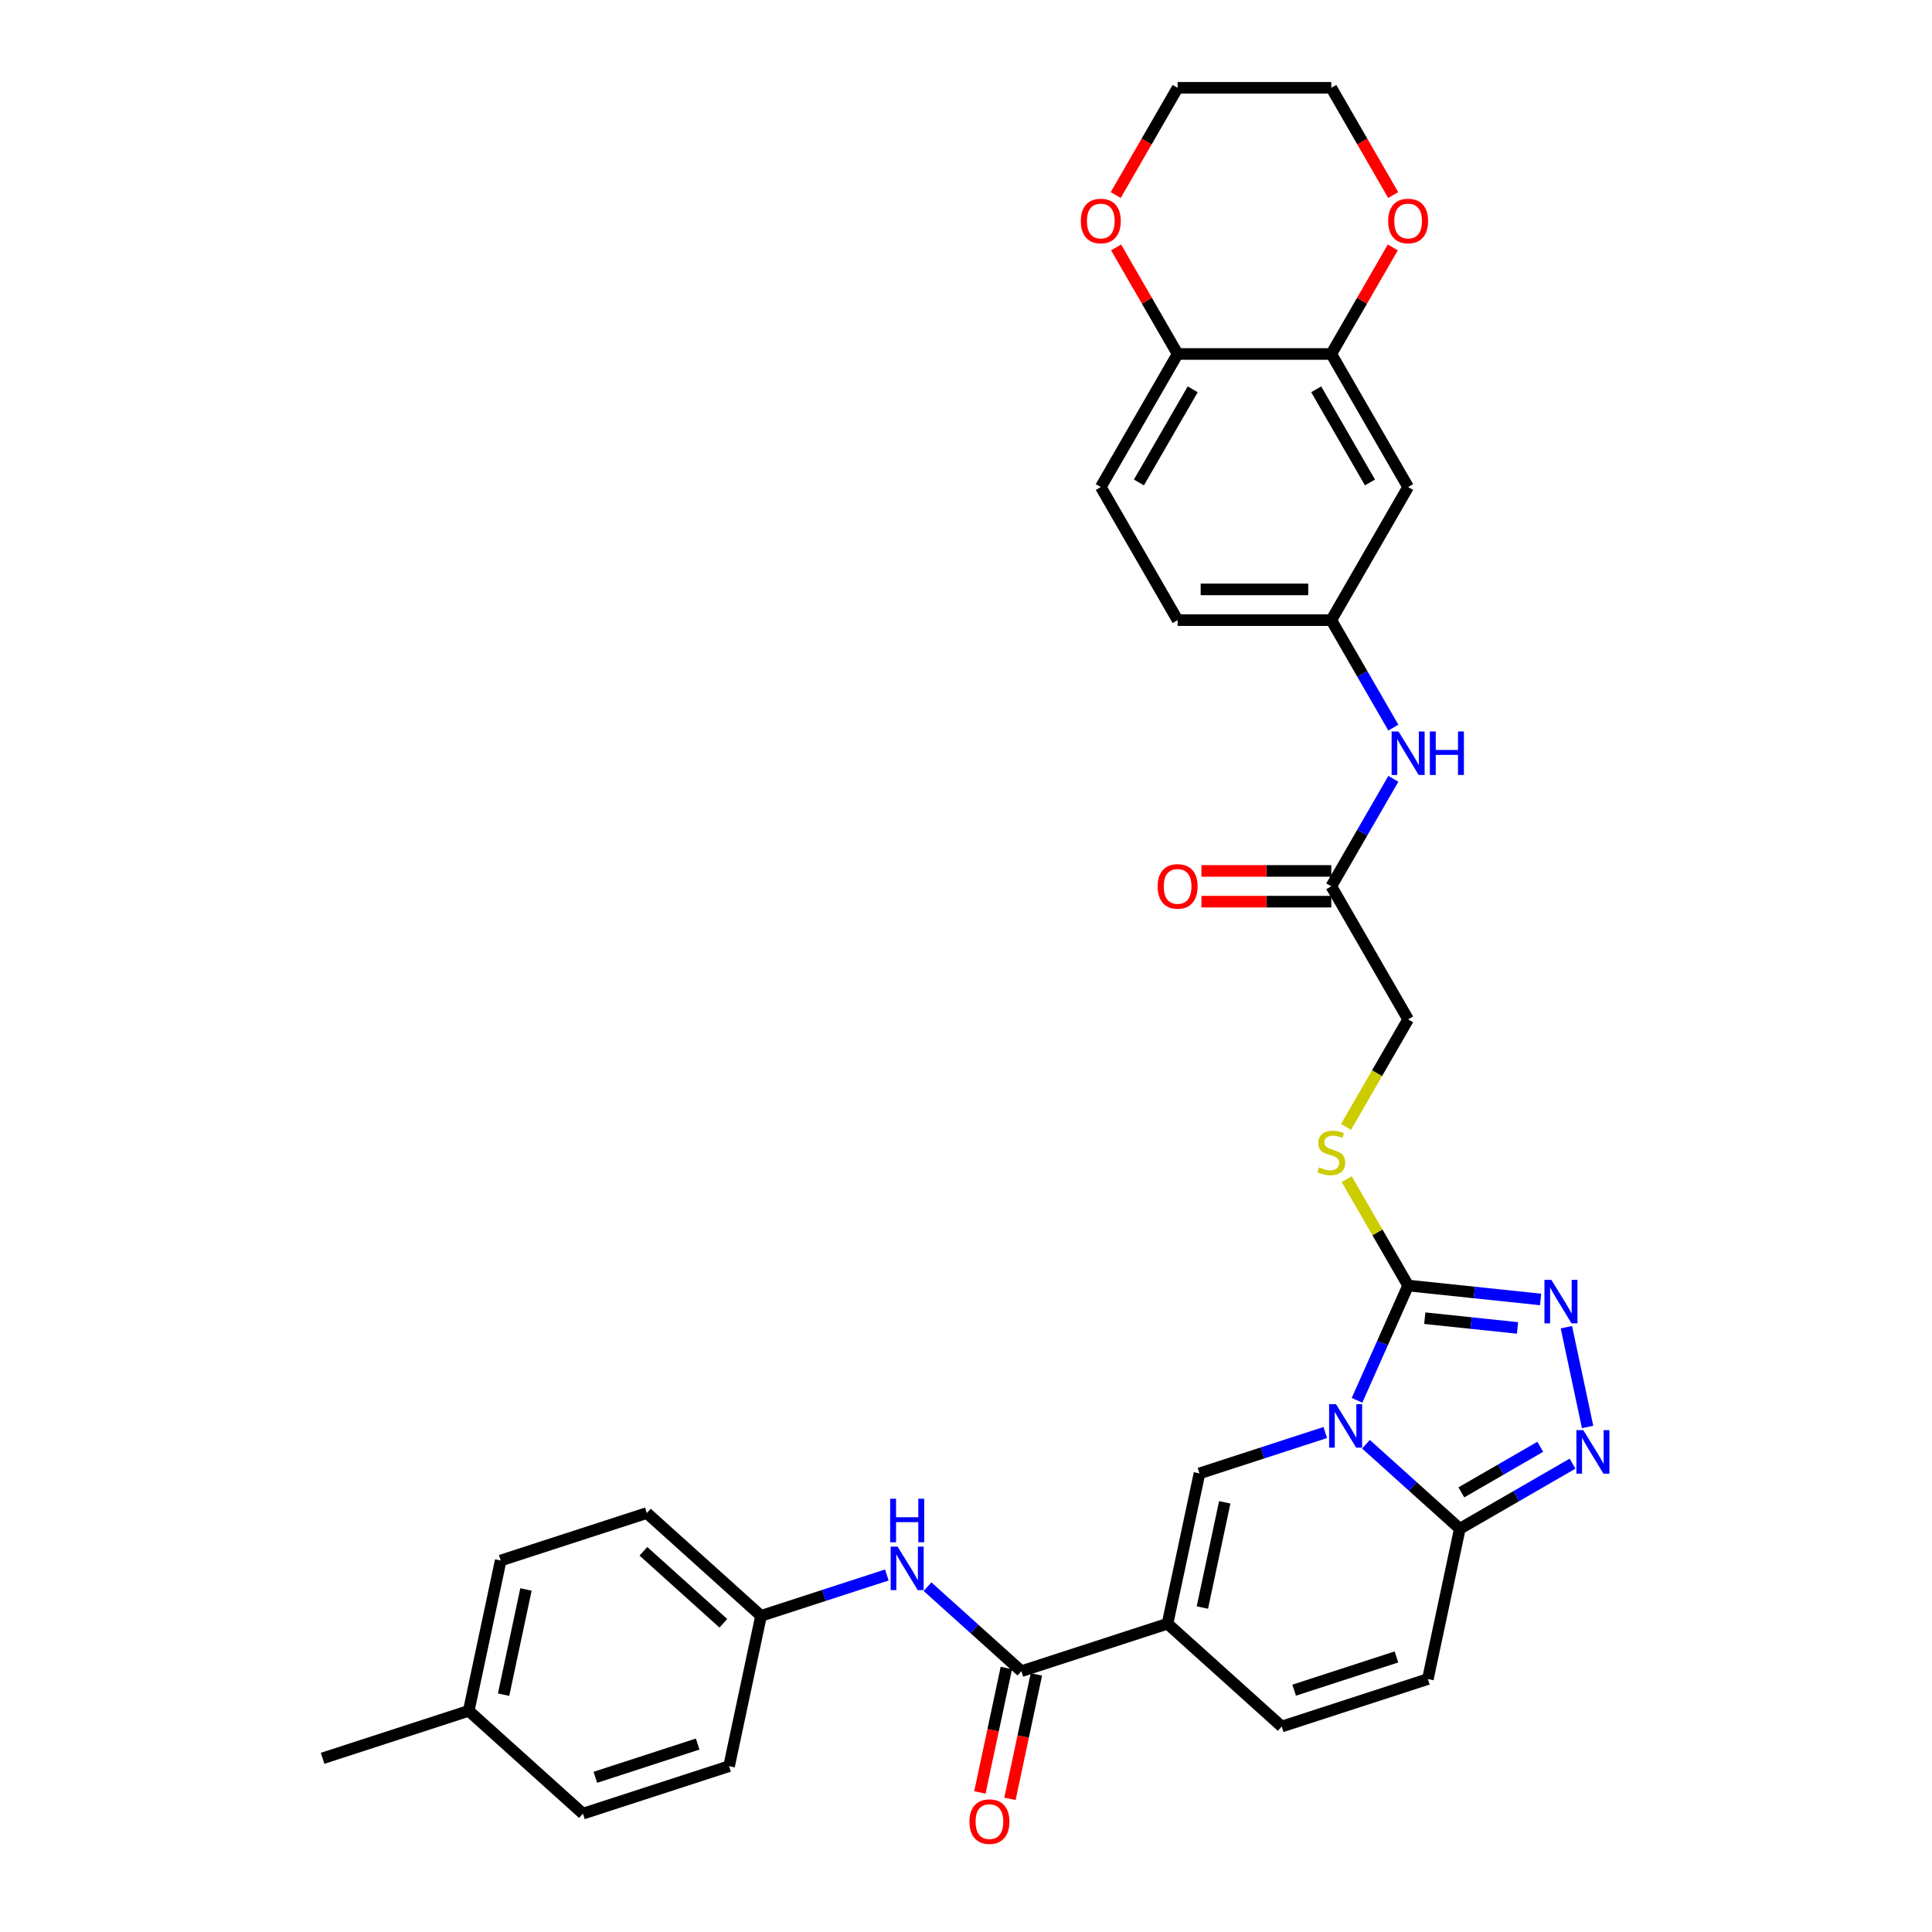 <?xml version='1.0' encoding='iso-8859-1'?>
<svg version='1.1' baseProfile='full'
              xmlns='http://www.w3.org/2000/svg'
                      xmlns:rdkit='http://www.rdkit.org/xml'
                      xmlns:xlink='http://www.w3.org/1999/xlink'
                  xml:space='preserve'
width='1000px' height='1000px' viewBox='0 0 1000 1000'>
<!-- END OF HEADER -->
<rect style='opacity:1.0;fill:#FFFFFF;stroke:none' width='1000' height='1000' x='0' y='0'> </rect>
<path class='bond-1' d='M 702.39,724.799 L 715.616,695.094' style='fill:none;fill-rule:evenodd;stroke:#0000FF;stroke-width:6px;stroke-linecap:butt;stroke-linejoin:miter;stroke-opacity:1' />
<path class='bond-1' d='M 715.616,695.094 L 728.841,665.389' style='fill:none;fill-rule:evenodd;stroke:#000000;stroke-width:6px;stroke-linecap:butt;stroke-linejoin:miter;stroke-opacity:1' />
<path class='bond-2' d='M 685.96,741.471 L 653.403,752.05' style='fill:none;fill-rule:evenodd;stroke:#0000FF;stroke-width:6px;stroke-linecap:butt;stroke-linejoin:miter;stroke-opacity:1' />
<path class='bond-2' d='M 653.403,752.05 L 620.846,762.628' style='fill:none;fill-rule:evenodd;stroke:#000000;stroke-width:6px;stroke-linecap:butt;stroke-linejoin:miter;stroke-opacity:1' />
<path class='bond-3' d='M 707.021,747.532 L 731.31,769.401' style='fill:none;fill-rule:evenodd;stroke:#0000FF;stroke-width:6px;stroke-linecap:butt;stroke-linejoin:miter;stroke-opacity:1' />
<path class='bond-3' d='M 731.31,769.401 L 755.599,791.271' style='fill:none;fill-rule:evenodd;stroke:#000000;stroke-width:6px;stroke-linecap:butt;stroke-linejoin:miter;stroke-opacity:1' />
<path class='bond-0' d='M 604.309,840.428 L 620.846,762.628' style='fill:none;fill-rule:evenodd;stroke:#000000;stroke-width:6px;stroke-linecap:butt;stroke-linejoin:miter;stroke-opacity:1' />
<path class='bond-0' d='M 622.35,832.065 L 633.925,777.606' style='fill:none;fill-rule:evenodd;stroke:#000000;stroke-width:6px;stroke-linecap:butt;stroke-linejoin:miter;stroke-opacity:1' />
<path class='bond-6' d='M 604.309,840.428 L 528.664,865.006' style='fill:none;fill-rule:evenodd;stroke:#000000;stroke-width:6px;stroke-linecap:butt;stroke-linejoin:miter;stroke-opacity:1' />
<path class='bond-34' d='M 604.309,840.428 L 663.417,893.649' style='fill:none;fill-rule:evenodd;stroke:#000000;stroke-width:6px;stroke-linecap:butt;stroke-linejoin:miter;stroke-opacity:1' />
<path class='bond-4' d='M 728.841,665.389 L 763.127,668.992' style='fill:none;fill-rule:evenodd;stroke:#000000;stroke-width:6px;stroke-linecap:butt;stroke-linejoin:miter;stroke-opacity:1' />
<path class='bond-4' d='M 763.127,668.992 L 797.413,672.596' style='fill:none;fill-rule:evenodd;stroke:#0000FF;stroke-width:6px;stroke-linecap:butt;stroke-linejoin:miter;stroke-opacity:1' />
<path class='bond-4' d='M 737.464,682.29 L 761.464,684.813' style='fill:none;fill-rule:evenodd;stroke:#000000;stroke-width:6px;stroke-linecap:butt;stroke-linejoin:miter;stroke-opacity:1' />
<path class='bond-4' d='M 761.464,684.813 L 785.464,687.335' style='fill:none;fill-rule:evenodd;stroke:#0000FF;stroke-width:6px;stroke-linecap:butt;stroke-linejoin:miter;stroke-opacity:1' />
<path class='bond-10' d='M 728.841,665.389 L 712.948,637.86' style='fill:none;fill-rule:evenodd;stroke:#000000;stroke-width:6px;stroke-linecap:butt;stroke-linejoin:miter;stroke-opacity:1' />
<path class='bond-10' d='M 712.948,637.86 L 697.054,610.331' style='fill:none;fill-rule:evenodd;stroke:#CCCC00;stroke-width:6px;stroke-linecap:butt;stroke-linejoin:miter;stroke-opacity:1' />
<path class='bond-5' d='M 755.599,791.271 L 784.774,774.426' style='fill:none;fill-rule:evenodd;stroke:#000000;stroke-width:6px;stroke-linecap:butt;stroke-linejoin:miter;stroke-opacity:1' />
<path class='bond-5' d='M 784.774,774.426 L 813.949,757.582' style='fill:none;fill-rule:evenodd;stroke:#0000FF;stroke-width:6px;stroke-linecap:butt;stroke-linejoin:miter;stroke-opacity:1' />
<path class='bond-5' d='M 756.397,772.441 L 776.82,760.65' style='fill:none;fill-rule:evenodd;stroke:#000000;stroke-width:6px;stroke-linecap:butt;stroke-linejoin:miter;stroke-opacity:1' />
<path class='bond-5' d='M 776.82,760.65 L 797.243,748.859' style='fill:none;fill-rule:evenodd;stroke:#0000FF;stroke-width:6px;stroke-linecap:butt;stroke-linejoin:miter;stroke-opacity:1' />
<path class='bond-8' d='M 755.599,791.271 L 739.062,869.07' style='fill:none;fill-rule:evenodd;stroke:#000000;stroke-width:6px;stroke-linecap:butt;stroke-linejoin:miter;stroke-opacity:1' />
<path class='bond-33' d='M 810.76,686.954 L 821.736,738.59' style='fill:none;fill-rule:evenodd;stroke:#0000FF;stroke-width:6px;stroke-linecap:butt;stroke-linejoin:miter;stroke-opacity:1' />
<path class='bond-9' d='M 528.664,865.006 L 504.376,843.137' style='fill:none;fill-rule:evenodd;stroke:#000000;stroke-width:6px;stroke-linecap:butt;stroke-linejoin:miter;stroke-opacity:1' />
<path class='bond-9' d='M 504.376,843.137 L 480.087,821.267' style='fill:none;fill-rule:evenodd;stroke:#0000FF;stroke-width:6px;stroke-linecap:butt;stroke-linejoin:miter;stroke-opacity:1' />
<path class='bond-17' d='M 520.884,863.353 L 514.038,895.563' style='fill:none;fill-rule:evenodd;stroke:#000000;stroke-width:6px;stroke-linecap:butt;stroke-linejoin:miter;stroke-opacity:1' />
<path class='bond-17' d='M 514.038,895.563 L 507.191,927.774' style='fill:none;fill-rule:evenodd;stroke:#FF0000;stroke-width:6px;stroke-linecap:butt;stroke-linejoin:miter;stroke-opacity:1' />
<path class='bond-17' d='M 536.444,866.66 L 529.598,898.871' style='fill:none;fill-rule:evenodd;stroke:#000000;stroke-width:6px;stroke-linecap:butt;stroke-linejoin:miter;stroke-opacity:1' />
<path class='bond-17' d='M 529.598,898.871 L 522.751,931.081' style='fill:none;fill-rule:evenodd;stroke:#FF0000;stroke-width:6px;stroke-linecap:butt;stroke-linejoin:miter;stroke-opacity:1' />
<path class='bond-7' d='M 663.417,893.649 L 739.062,869.07' style='fill:none;fill-rule:evenodd;stroke:#000000;stroke-width:6px;stroke-linecap:butt;stroke-linejoin:miter;stroke-opacity:1' />
<path class='bond-7' d='M 669.848,874.833 L 722.799,857.628' style='fill:none;fill-rule:evenodd;stroke:#000000;stroke-width:6px;stroke-linecap:butt;stroke-linejoin:miter;stroke-opacity:1' />
<path class='bond-23' d='M 459.026,815.207 L 426.469,825.785' style='fill:none;fill-rule:evenodd;stroke:#0000FF;stroke-width:6px;stroke-linecap:butt;stroke-linejoin:miter;stroke-opacity:1' />
<path class='bond-23' d='M 426.469,825.785 L 393.912,836.364' style='fill:none;fill-rule:evenodd;stroke:#000000;stroke-width:6px;stroke-linecap:butt;stroke-linejoin:miter;stroke-opacity:1' />
<path class='bond-21' d='M 696.705,583.288 L 712.773,555.457' style='fill:none;fill-rule:evenodd;stroke:#CCCC00;stroke-width:6px;stroke-linecap:butt;stroke-linejoin:miter;stroke-opacity:1' />
<path class='bond-21' d='M 712.773,555.457 L 728.841,527.625' style='fill:none;fill-rule:evenodd;stroke:#000000;stroke-width:6px;stroke-linecap:butt;stroke-linejoin:miter;stroke-opacity:1' />
<path class='bond-11' d='M 689.073,183.218 L 728.841,252.099' style='fill:none;fill-rule:evenodd;stroke:#000000;stroke-width:6px;stroke-linecap:butt;stroke-linejoin:miter;stroke-opacity:1' />
<path class='bond-11' d='M 681.262,201.504 L 709.1,249.721' style='fill:none;fill-rule:evenodd;stroke:#000000;stroke-width:6px;stroke-linecap:butt;stroke-linejoin:miter;stroke-opacity:1' />
<path class='bond-18' d='M 689.073,183.218 L 704.994,155.641' style='fill:none;fill-rule:evenodd;stroke:#000000;stroke-width:6px;stroke-linecap:butt;stroke-linejoin:miter;stroke-opacity:1' />
<path class='bond-18' d='M 704.994,155.641 L 720.916,128.064' style='fill:none;fill-rule:evenodd;stroke:#FF0000;stroke-width:6px;stroke-linecap:butt;stroke-linejoin:miter;stroke-opacity:1' />
<path class='bond-36' d='M 689.073,183.218 L 609.535,183.218' style='fill:none;fill-rule:evenodd;stroke:#000000;stroke-width:6px;stroke-linecap:butt;stroke-linejoin:miter;stroke-opacity:1' />
<path class='bond-12' d='M 728.841,252.099 L 689.073,320.981' style='fill:none;fill-rule:evenodd;stroke:#000000;stroke-width:6px;stroke-linecap:butt;stroke-linejoin:miter;stroke-opacity:1' />
<path class='bond-13' d='M 689.073,458.744 L 728.841,527.625' style='fill:none;fill-rule:evenodd;stroke:#000000;stroke-width:6px;stroke-linecap:butt;stroke-linejoin:miter;stroke-opacity:1' />
<path class='bond-15' d='M 689.073,458.744 L 705.132,430.929' style='fill:none;fill-rule:evenodd;stroke:#000000;stroke-width:6px;stroke-linecap:butt;stroke-linejoin:miter;stroke-opacity:1' />
<path class='bond-15' d='M 705.132,430.929 L 721.191,403.113' style='fill:none;fill-rule:evenodd;stroke:#0000FF;stroke-width:6px;stroke-linecap:butt;stroke-linejoin:miter;stroke-opacity:1' />
<path class='bond-20' d='M 689.073,450.79 L 655.468,450.79' style='fill:none;fill-rule:evenodd;stroke:#000000;stroke-width:6px;stroke-linecap:butt;stroke-linejoin:miter;stroke-opacity:1' />
<path class='bond-20' d='M 655.468,450.79 L 621.863,450.79' style='fill:none;fill-rule:evenodd;stroke:#FF0000;stroke-width:6px;stroke-linecap:butt;stroke-linejoin:miter;stroke-opacity:1' />
<path class='bond-20' d='M 689.073,466.698 L 655.468,466.698' style='fill:none;fill-rule:evenodd;stroke:#000000;stroke-width:6px;stroke-linecap:butt;stroke-linejoin:miter;stroke-opacity:1' />
<path class='bond-20' d='M 655.468,466.698 L 621.863,466.698' style='fill:none;fill-rule:evenodd;stroke:#FF0000;stroke-width:6px;stroke-linecap:butt;stroke-linejoin:miter;stroke-opacity:1' />
<path class='bond-14' d='M 609.535,183.218 L 569.766,252.099' style='fill:none;fill-rule:evenodd;stroke:#000000;stroke-width:6px;stroke-linecap:butt;stroke-linejoin:miter;stroke-opacity:1' />
<path class='bond-14' d='M 617.346,201.504 L 589.508,249.721' style='fill:none;fill-rule:evenodd;stroke:#000000;stroke-width:6px;stroke-linecap:butt;stroke-linejoin:miter;stroke-opacity:1' />
<path class='bond-19' d='M 609.535,183.218 L 593.614,155.641' style='fill:none;fill-rule:evenodd;stroke:#000000;stroke-width:6px;stroke-linecap:butt;stroke-linejoin:miter;stroke-opacity:1' />
<path class='bond-19' d='M 593.614,155.641 L 577.692,128.064' style='fill:none;fill-rule:evenodd;stroke:#FF0000;stroke-width:6px;stroke-linecap:butt;stroke-linejoin:miter;stroke-opacity:1' />
<path class='bond-16' d='M 721.191,376.611 L 705.132,348.796' style='fill:none;fill-rule:evenodd;stroke:#0000FF;stroke-width:6px;stroke-linecap:butt;stroke-linejoin:miter;stroke-opacity:1' />
<path class='bond-16' d='M 705.132,348.796 L 689.073,320.981' style='fill:none;fill-rule:evenodd;stroke:#000000;stroke-width:6px;stroke-linecap:butt;stroke-linejoin:miter;stroke-opacity:1' />
<path class='bond-24' d='M 689.073,320.981 L 609.535,320.981' style='fill:none;fill-rule:evenodd;stroke:#000000;stroke-width:6px;stroke-linecap:butt;stroke-linejoin:miter;stroke-opacity:1' />
<path class='bond-24' d='M 677.142,305.073 L 621.466,305.073' style='fill:none;fill-rule:evenodd;stroke:#000000;stroke-width:6px;stroke-linecap:butt;stroke-linejoin:miter;stroke-opacity:1' />
<path class='bond-30' d='M 721.118,100.958 L 705.095,73.206' style='fill:none;fill-rule:evenodd;stroke:#FF0000;stroke-width:6px;stroke-linecap:butt;stroke-linejoin:miter;stroke-opacity:1' />
<path class='bond-30' d='M 705.095,73.206 L 689.073,45.455' style='fill:none;fill-rule:evenodd;stroke:#000000;stroke-width:6px;stroke-linecap:butt;stroke-linejoin:miter;stroke-opacity:1' />
<path class='bond-31' d='M 577.49,100.958 L 593.513,73.206' style='fill:none;fill-rule:evenodd;stroke:#FF0000;stroke-width:6px;stroke-linecap:butt;stroke-linejoin:miter;stroke-opacity:1' />
<path class='bond-31' d='M 593.513,73.206 L 609.535,45.455' style='fill:none;fill-rule:evenodd;stroke:#000000;stroke-width:6px;stroke-linecap:butt;stroke-linejoin:miter;stroke-opacity:1' />
<path class='bond-22' d='M 569.766,252.099 L 609.535,320.981' style='fill:none;fill-rule:evenodd;stroke:#000000;stroke-width:6px;stroke-linecap:butt;stroke-linejoin:miter;stroke-opacity:1' />
<path class='bond-26' d='M 393.912,836.364 L 377.375,914.163' style='fill:none;fill-rule:evenodd;stroke:#000000;stroke-width:6px;stroke-linecap:butt;stroke-linejoin:miter;stroke-opacity:1' />
<path class='bond-27' d='M 393.912,836.364 L 334.804,783.143' style='fill:none;fill-rule:evenodd;stroke:#000000;stroke-width:6px;stroke-linecap:butt;stroke-linejoin:miter;stroke-opacity:1' />
<path class='bond-27' d='M 374.401,840.202 L 333.026,802.947' style='fill:none;fill-rule:evenodd;stroke:#000000;stroke-width:6px;stroke-linecap:butt;stroke-linejoin:miter;stroke-opacity:1' />
<path class='bond-25' d='M 242.622,885.521 L 259.159,807.721' style='fill:none;fill-rule:evenodd;stroke:#000000;stroke-width:6px;stroke-linecap:butt;stroke-linejoin:miter;stroke-opacity:1' />
<path class='bond-25' d='M 260.663,877.158 L 272.238,822.698' style='fill:none;fill-rule:evenodd;stroke:#000000;stroke-width:6px;stroke-linecap:butt;stroke-linejoin:miter;stroke-opacity:1' />
<path class='bond-32' d='M 242.622,885.521 L 166.978,910.099' style='fill:none;fill-rule:evenodd;stroke:#000000;stroke-width:6px;stroke-linecap:butt;stroke-linejoin:miter;stroke-opacity:1' />
<path class='bond-35' d='M 242.622,885.521 L 301.73,938.742' style='fill:none;fill-rule:evenodd;stroke:#000000;stroke-width:6px;stroke-linecap:butt;stroke-linejoin:miter;stroke-opacity:1' />
<path class='bond-29' d='M 377.375,914.163 L 301.73,938.742' style='fill:none;fill-rule:evenodd;stroke:#000000;stroke-width:6px;stroke-linecap:butt;stroke-linejoin:miter;stroke-opacity:1' />
<path class='bond-29' d='M 361.113,902.721 L 308.161,919.926' style='fill:none;fill-rule:evenodd;stroke:#000000;stroke-width:6px;stroke-linecap:butt;stroke-linejoin:miter;stroke-opacity:1' />
<path class='bond-28' d='M 334.804,783.143 L 259.159,807.721' style='fill:none;fill-rule:evenodd;stroke:#000000;stroke-width:6px;stroke-linecap:butt;stroke-linejoin:miter;stroke-opacity:1' />
<path class='bond-37' d='M 689.073,45.455 L 609.535,45.455' style='fill:none;fill-rule:evenodd;stroke:#000000;stroke-width:6px;stroke-linecap:butt;stroke-linejoin:miter;stroke-opacity:1' />
<path  class='atom-0' d='M 691.512 726.787
L 698.893 738.718
Q 699.624 739.895, 700.802 742.027
Q 701.979 744.158, 702.042 744.286
L 702.042 726.787
L 705.033 726.787
L 705.033 749.312
L 701.947 749.312
L 694.025 736.268
Q 693.102 734.741, 692.116 732.991
Q 691.162 731.241, 690.875 730.701
L 690.875 749.312
L 687.948 749.312
L 687.948 726.787
L 691.512 726.787
' fill='#0000FF'/>
<path  class='atom-5' d='M 802.964 662.44
L 810.345 674.371
Q 811.077 675.548, 812.254 677.679
Q 813.431 679.811, 813.495 679.938
L 813.495 662.44
L 816.486 662.44
L 816.486 684.965
L 813.4 684.965
L 805.478 671.921
Q 804.555 670.394, 803.569 668.644
Q 802.614 666.894, 802.328 666.353
L 802.328 684.965
L 799.401 684.965
L 799.401 662.44
L 802.964 662.44
' fill='#0000FF'/>
<path  class='atom-6' d='M 819.501 740.24
L 826.882 752.17
Q 827.614 753.347, 828.791 755.479
Q 829.968 757.611, 830.032 757.738
L 830.032 740.24
L 833.022 740.24
L 833.022 762.765
L 829.936 762.765
L 822.014 749.72
Q 821.092 748.193, 820.106 746.443
Q 819.151 744.694, 818.865 744.153
L 818.865 762.765
L 815.938 762.765
L 815.938 740.24
L 819.501 740.24
' fill='#0000FF'/>
<path  class='atom-10' d='M 464.577 800.523
L 471.958 812.453
Q 472.69 813.63, 473.867 815.762
Q 475.045 817.894, 475.108 818.021
L 475.108 800.523
L 478.099 800.523
L 478.099 823.048
L 475.013 823.048
L 467.091 810.004
Q 466.168 808.476, 465.182 806.727
Q 464.227 804.977, 463.941 804.436
L 463.941 823.048
L 461.014 823.048
L 461.014 800.523
L 464.577 800.523
' fill='#0000FF'/>
<path  class='atom-10' d='M 460.744 775.745
L 463.798 775.745
L 463.798 785.321
L 475.315 785.321
L 475.315 775.745
L 478.369 775.745
L 478.369 798.27
L 475.315 798.27
L 475.315 787.867
L 463.798 787.867
L 463.798 798.27
L 460.744 798.27
L 460.744 775.745
' fill='#0000FF'/>
<path  class='atom-11' d='M 682.71 604.238
Q 682.964 604.334, 684.014 604.779
Q 685.064 605.224, 686.209 605.511
Q 687.387 605.765, 688.532 605.765
Q 690.663 605.765, 691.904 604.747
Q 693.145 603.697, 693.145 601.884
Q 693.145 600.643, 692.509 599.879
Q 691.904 599.116, 690.95 598.702
Q 689.995 598.289, 688.405 597.811
Q 686.4 597.207, 685.191 596.634
Q 684.014 596.062, 683.155 594.853
Q 682.328 593.644, 682.328 591.608
Q 682.328 588.776, 684.237 587.026
Q 686.178 585.276, 689.995 585.276
Q 692.604 585.276, 695.563 586.517
L 694.831 588.967
Q 692.127 587.853, 690.091 587.853
Q 687.896 587.853, 686.687 588.776
Q 685.478 589.667, 685.509 591.226
Q 685.509 592.435, 686.114 593.166
Q 686.75 593.898, 687.641 594.312
Q 688.564 594.725, 690.091 595.203
Q 692.127 595.839, 693.336 596.475
Q 694.545 597.112, 695.404 598.416
Q 696.295 599.689, 696.295 601.884
Q 696.295 605.002, 694.195 606.688
Q 692.127 608.342, 688.659 608.342
Q 686.655 608.342, 685.128 607.897
Q 683.632 607.483, 681.851 606.751
L 682.71 604.238
' fill='#CCCC00'/>
<path  class='atom-16' d='M 723.862 378.6
L 731.244 390.53
Q 731.975 391.708, 733.152 393.839
Q 734.33 395.971, 734.393 396.098
L 734.393 378.6
L 737.384 378.6
L 737.384 401.125
L 734.298 401.125
L 726.376 388.081
Q 725.453 386.554, 724.467 384.804
Q 723.512 383.054, 723.226 382.513
L 723.226 401.125
L 720.299 401.125
L 720.299 378.6
L 723.862 378.6
' fill='#0000FF'/>
<path  class='atom-16' d='M 740.088 378.6
L 743.142 378.6
L 743.142 388.176
L 754.659 388.176
L 754.659 378.6
L 757.714 378.6
L 757.714 401.125
L 754.659 401.125
L 754.659 390.721
L 743.142 390.721
L 743.142 401.125
L 740.088 401.125
L 740.088 378.6
' fill='#0000FF'/>
<path  class='atom-18' d='M 501.788 942.869
Q 501.788 937.461, 504.46 934.438
Q 507.133 931.416, 512.128 931.416
Q 517.123 931.416, 519.795 934.438
Q 522.467 937.461, 522.467 942.869
Q 522.467 948.342, 519.763 951.459
Q 517.059 954.545, 512.128 954.545
Q 507.164 954.545, 504.46 951.459
Q 501.788 948.373, 501.788 942.869
M 512.128 952
Q 515.564 952, 517.409 949.71
Q 519.286 947.387, 519.286 942.869
Q 519.286 938.447, 517.409 936.22
Q 515.564 933.961, 512.128 933.961
Q 508.692 933.961, 506.814 936.188
Q 504.969 938.415, 504.969 942.869
Q 504.969 947.419, 506.814 949.71
Q 508.692 952, 512.128 952
' fill='#FF0000'/>
<path  class='atom-19' d='M 718.502 114.4
Q 718.502 108.991, 721.174 105.969
Q 723.847 102.946, 728.841 102.946
Q 733.836 102.946, 736.509 105.969
Q 739.181 108.991, 739.181 114.4
Q 739.181 119.872, 736.477 122.99
Q 733.773 126.076, 728.841 126.076
Q 723.878 126.076, 721.174 122.99
Q 718.502 119.904, 718.502 114.4
M 728.841 123.531
Q 732.278 123.531, 734.123 121.24
Q 736 118.917, 736 114.4
Q 736 109.977, 734.123 107.75
Q 732.278 105.492, 728.841 105.492
Q 725.405 105.492, 723.528 107.719
Q 721.683 109.946, 721.683 114.4
Q 721.683 118.949, 723.528 121.24
Q 725.405 123.531, 728.841 123.531
' fill='#FF0000'/>
<path  class='atom-20' d='M 559.426 114.4
Q 559.426 108.991, 562.099 105.969
Q 564.771 102.946, 569.766 102.946
Q 574.761 102.946, 577.434 105.969
Q 580.106 108.991, 580.106 114.4
Q 580.106 119.872, 577.402 122.99
Q 574.698 126.076, 569.766 126.076
Q 564.803 126.076, 562.099 122.99
Q 559.426 119.904, 559.426 114.4
M 569.766 123.531
Q 573.202 123.531, 575.048 121.24
Q 576.925 118.917, 576.925 114.4
Q 576.925 109.977, 575.048 107.75
Q 573.202 105.492, 569.766 105.492
Q 566.33 105.492, 564.453 107.719
Q 562.608 109.946, 562.608 114.4
Q 562.608 118.949, 564.453 121.24
Q 566.33 123.531, 569.766 123.531
' fill='#FF0000'/>
<path  class='atom-21' d='M 599.195 458.808
Q 599.195 453.399, 601.868 450.377
Q 604.54 447.354, 609.535 447.354
Q 614.53 447.354, 617.203 450.377
Q 619.875 453.399, 619.875 458.808
Q 619.875 464.28, 617.171 467.398
Q 614.466 470.484, 609.535 470.484
Q 604.572 470.484, 601.868 467.398
Q 599.195 464.312, 599.195 458.808
M 609.535 467.938
Q 612.971 467.938, 614.816 465.648
Q 616.694 463.325, 616.694 458.808
Q 616.694 454.385, 614.816 452.158
Q 612.971 449.899, 609.535 449.899
Q 606.099 449.899, 604.222 452.126
Q 602.377 454.353, 602.377 458.808
Q 602.377 463.357, 604.222 465.648
Q 606.099 467.938, 609.535 467.938
' fill='#FF0000'/>
</svg>
